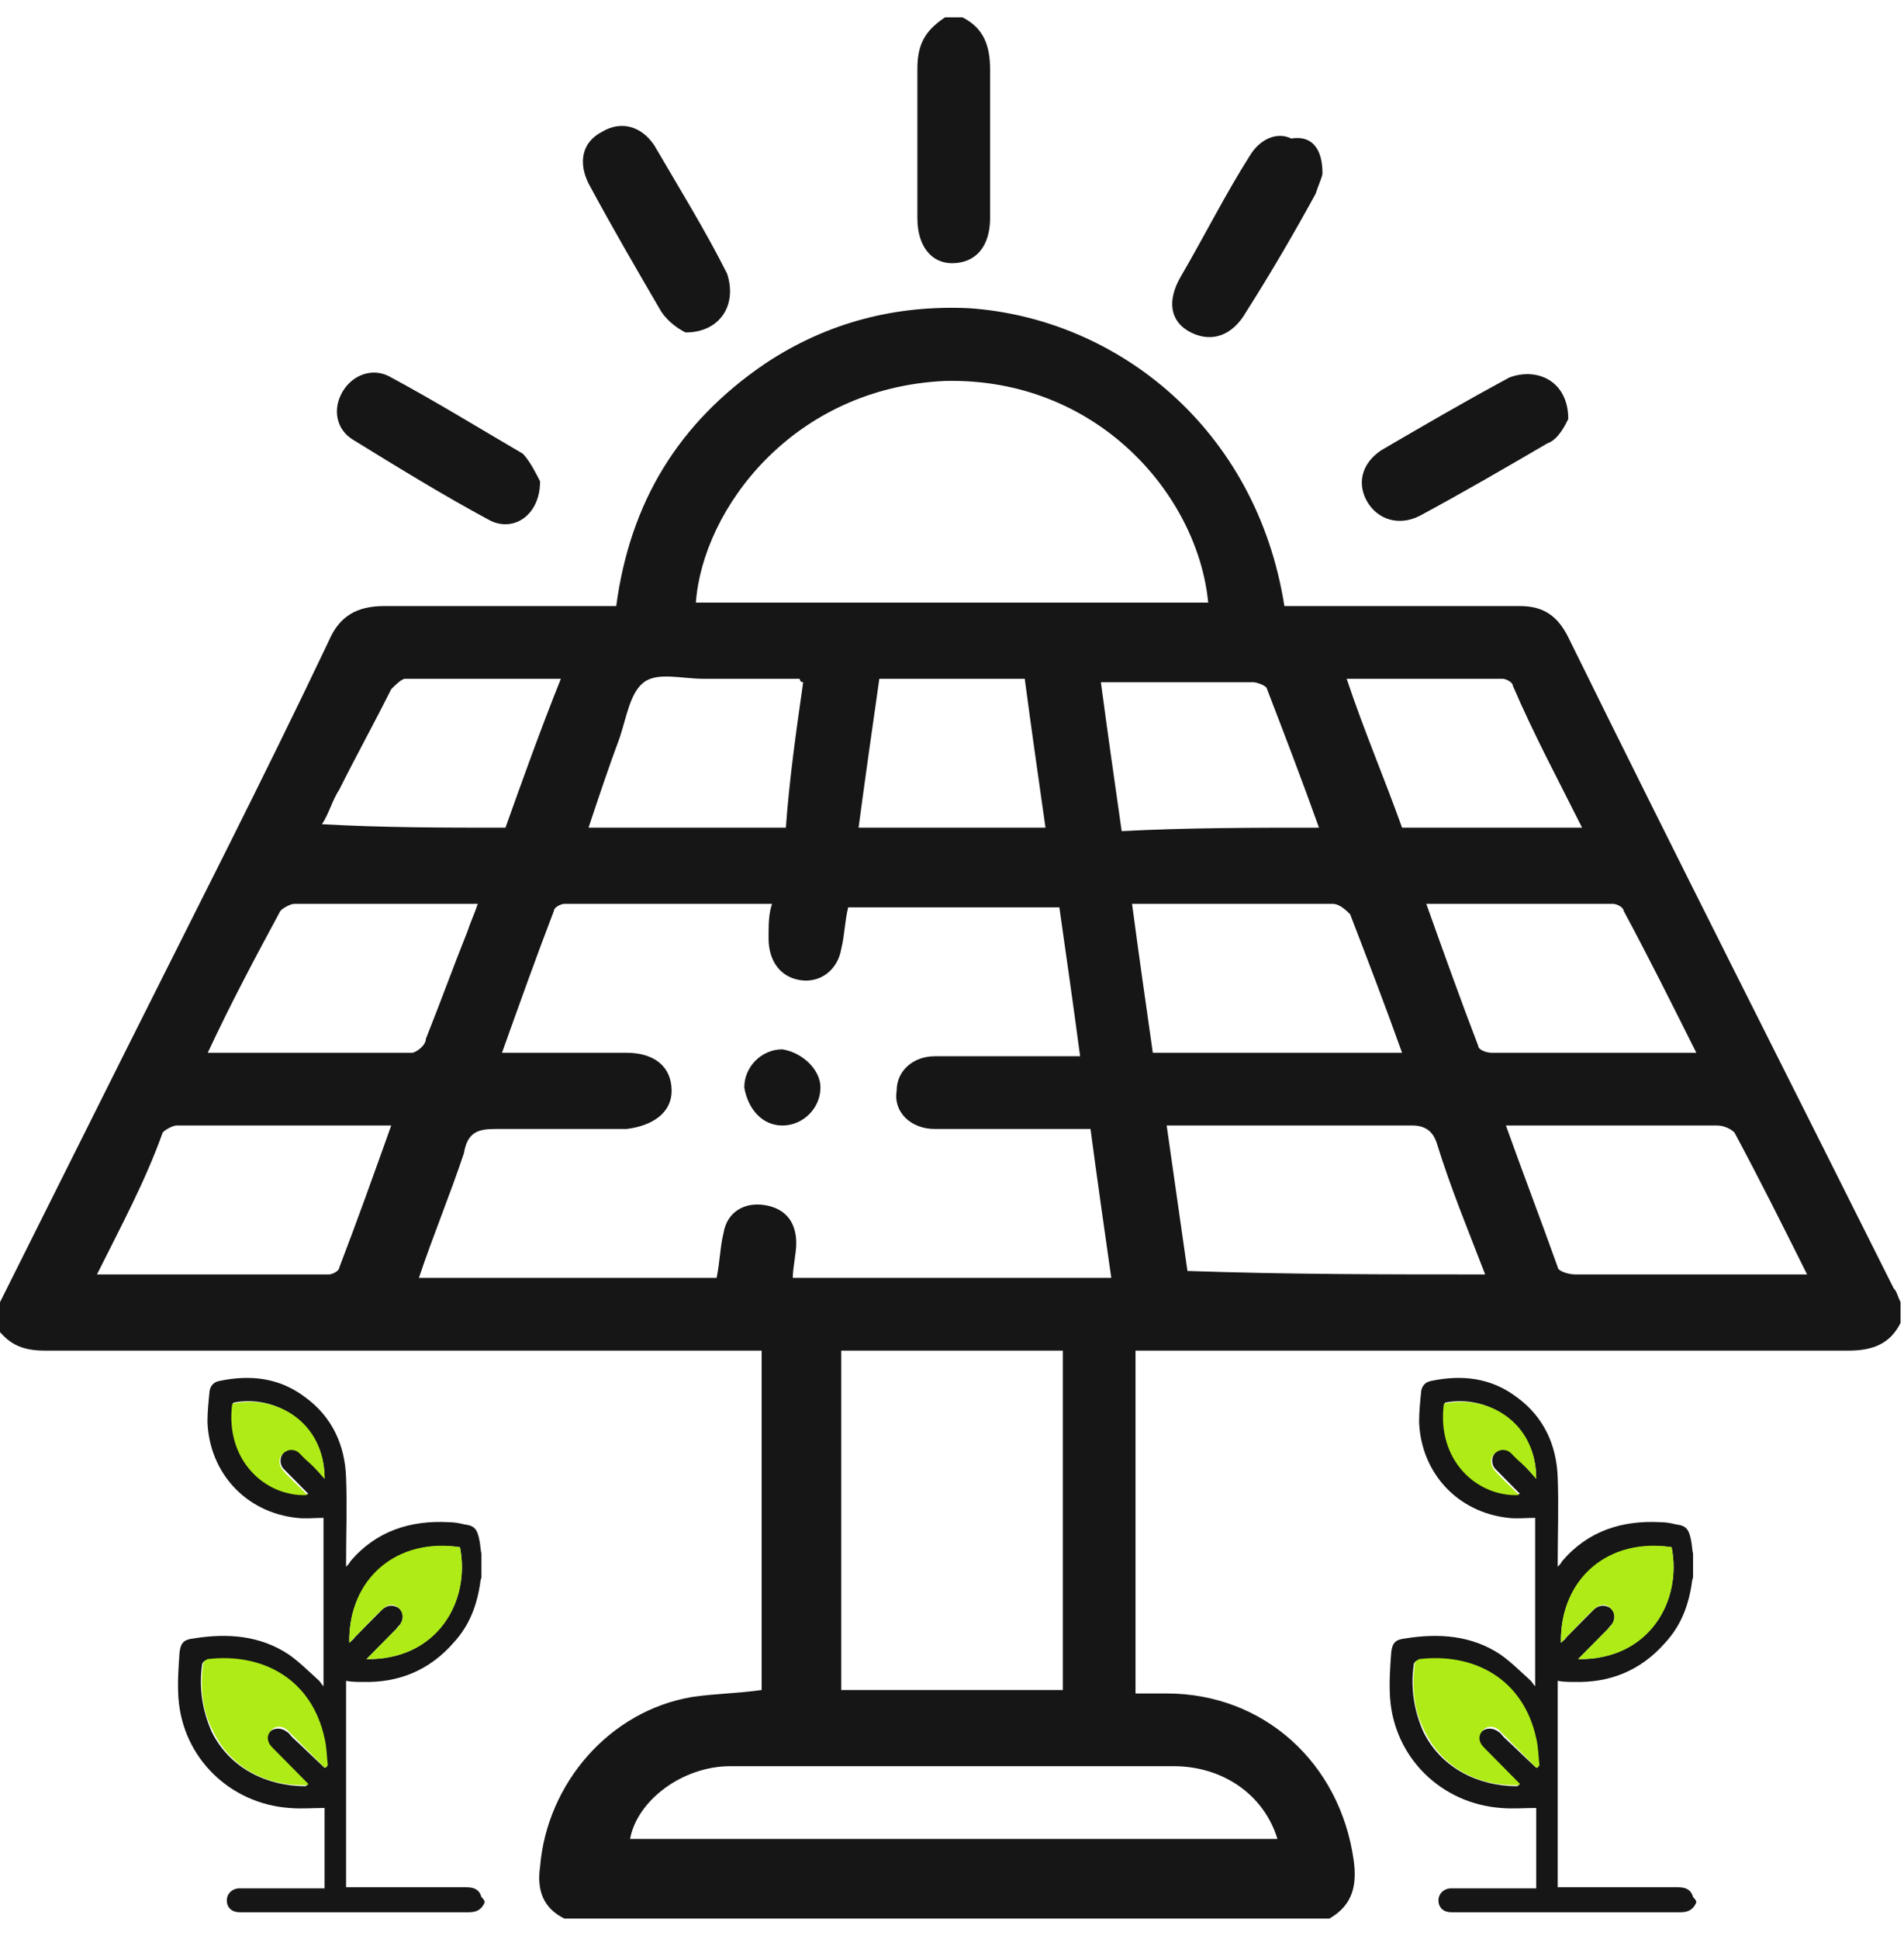 <svg width="55" height="56" viewBox="0 0 55 56" fill="none" xmlns="http://www.w3.org/2000/svg">
<g clip-path="url(#clip0_13357_5605)">
<path d="M0.001 37.6C1.201 35.2 2.401 32.8 3.601 30.4C5.601 26.4 7.601 22.5 9.501 18.5C9.801 17.8 10.301 17.5 11.101 17.5C13.301 17.5 15.501 17.5 17.801 17.5C18.201 14.5 19.601 12.2 22.101 10.5C23.901 9.3 25.901 8.8 28.001 8.9C32.301 9.2 36.301 12.4 37.101 17.5C37.301 17.5 37.501 17.5 37.701 17.5C39.801 17.5 41.901 17.5 43.901 17.5C44.601 17.5 45.001 17.8 45.301 18.4C48.401 24.7 51.601 31 54.701 37.2C54.801 37.3 54.801 37.4 54.901 37.6C54.901 37.8 54.901 38 54.901 38.2C54.601 38.8 54.101 39 53.401 39C46.701 39 40.101 39 33.401 39C33.201 39 33.001 39 32.801 39C32.801 41.4 32.801 46.5 32.801 48.9C33.101 48.9 33.401 48.9 33.701 48.9C36.501 48.9 38.701 50.9 39.101 53.7C39.201 54.4 39.101 55 38.401 55.4C31.001 55.4 23.601 55.4 16.301 55.4C15.701 55.1 15.501 54.6 15.601 53.9C15.801 51.5 17.601 49.4 20.001 49C20.701 48.9 21.301 48.9 22.001 48.8C22.001 46.4 22.001 41.3 22.001 39C21.701 39 21.501 39 21.301 39C14.601 39 8.001 39 1.301 39C0.601 39 0.201 38.8 -0.199 38.2C0.001 38 0.001 37.8 0.001 37.6ZM22.301 26.1C20.301 26.1 18.301 26.1 16.301 26.1C16.201 26.1 16.001 26.2 16.001 26.3C15.501 27.6 15.001 29 14.501 30.4C15.801 30.4 16.901 30.4 18.101 30.4C18.901 30.4 19.401 30.8 19.401 31.5C19.401 32.1 18.901 32.5 18.101 32.6C16.801 32.6 15.601 32.6 14.301 32.6C13.801 32.6 13.501 32.7 13.401 33.3C13.001 34.5 12.501 35.7 12.101 36.9C15.001 36.9 17.801 36.9 20.701 36.9C20.801 36.4 20.801 36 20.901 35.6C21.001 35 21.501 34.7 22.101 34.8C22.701 34.9 23.001 35.3 23.001 35.9C23.001 36.2 22.901 36.6 22.901 36.9C26.001 36.9 29.001 36.9 32.101 36.9C31.901 35.5 31.701 34.1 31.501 32.6C30.001 32.6 28.501 32.6 27.001 32.6C26.301 32.6 25.801 32.1 25.901 31.5C25.901 30.9 26.401 30.5 27.001 30.5C27.701 30.5 28.501 30.5 29.201 30.5C29.801 30.5 30.501 30.5 31.201 30.5C31.001 29 30.801 27.6 30.601 26.2C28.501 26.2 26.601 26.2 24.501 26.2C24.401 26.6 24.401 27 24.301 27.4C24.201 28 23.701 28.4 23.101 28.3C22.501 28.2 22.201 27.7 22.201 27.1C22.201 26.7 22.201 26.4 22.301 26.1ZM20.101 17.4C25.001 17.4 30.001 17.4 34.901 17.4C34.601 14.3 31.701 10.9 27.301 11C22.901 11.2 20.301 14.7 20.101 17.4ZM24.301 39C24.301 41.4 24.301 46.5 24.301 48.8C26.401 48.8 28.601 48.8 30.701 48.8C30.701 46.4 30.701 41.3 30.701 39C28.501 39 26.401 39 24.301 39ZM36.901 53.1C36.501 51.8 35.301 51 33.901 51C31.501 51 29.101 51 26.801 51C24.901 51 23.001 51 21.101 51C19.701 51 18.401 52 18.201 53.1C24.401 53.1 30.601 53.1 36.901 53.1ZM42.901 36.8C42.401 35.5 41.901 34.3 41.501 33C41.401 32.7 41.201 32.5 40.801 32.5C38.601 32.5 36.401 32.5 34.201 32.5C34.001 32.5 33.901 32.5 33.701 32.5C33.901 33.9 34.101 35.3 34.301 36.7C37.201 36.8 40.001 36.8 42.901 36.8ZM2.801 36.8C5.101 36.8 7.301 36.8 9.501 36.8C9.601 36.8 9.801 36.7 9.801 36.6C10.301 35.3 10.801 33.9 11.301 32.5C9.201 32.5 7.201 32.5 5.101 32.5C5.001 32.5 4.801 32.6 4.701 32.7C4.201 34.1 3.501 35.4 2.801 36.8ZM52.201 36.8C51.501 35.4 50.801 34 50.101 32.7C50.001 32.6 49.801 32.5 49.601 32.5C48.801 32.5 48.001 32.5 47.101 32.5C45.901 32.5 44.801 32.5 43.501 32.5C44.001 33.9 44.501 35.2 45.001 36.6C45.001 36.7 45.301 36.8 45.501 36.8C47.101 36.8 48.701 36.8 50.301 36.8C51.001 36.8 51.601 36.8 52.201 36.8ZM40.501 30.4C40.001 29 39.501 27.7 39.001 26.4C38.901 26.3 38.701 26.1 38.501 26.1C37.501 26.1 36.501 26.1 35.401 26.1C34.501 26.1 33.601 26.1 32.701 26.1C32.901 27.6 33.101 29 33.301 30.4C35.701 30.4 38.101 30.4 40.501 30.4ZM6.001 30.4C8.001 30.4 10.001 30.4 11.901 30.4C12.001 30.4 12.301 30.2 12.301 30C12.701 29 13.101 27.9 13.501 26.9C13.601 26.6 13.701 26.4 13.801 26.1C12.001 26.1 10.201 26.1 8.501 26.1C8.401 26.1 8.201 26.2 8.101 26.3C7.401 27.6 6.701 28.9 6.001 30.4ZM49.001 30.4C48.301 29 47.601 27.6 46.901 26.3C46.901 26.2 46.701 26.1 46.601 26.1C44.801 26.1 43.101 26.1 41.201 26.1C41.701 27.5 42.201 28.9 42.701 30.2C42.701 30.3 42.901 30.4 43.101 30.4C45.001 30.4 46.901 30.4 49.001 30.4ZM23.201 19.7C23.101 19.7 23.101 19.6 23.101 19.6C22.201 19.6 21.201 19.6 20.301 19.6C19.701 19.6 19.001 19.4 18.601 19.7C18.201 20 18.101 20.7 17.901 21.3C17.601 22.1 17.301 23 17.001 23.9C18.901 23.9 20.801 23.9 22.701 23.9C22.801 22.5 23.001 21.1 23.201 19.7ZM38.101 23.9C37.601 22.5 37.101 21.2 36.601 19.9C36.601 19.8 36.301 19.7 36.201 19.7C35.401 19.7 34.701 19.7 33.901 19.7C33.201 19.7 32.501 19.7 31.801 19.7C32.001 21.2 32.201 22.6 32.401 24C34.301 23.9 36.201 23.9 38.101 23.9ZM14.601 23.9C15.101 22.5 15.601 21.1 16.201 19.6C14.601 19.6 13.201 19.6 11.701 19.6C11.601 19.6 11.401 19.8 11.301 19.9C10.801 20.9 10.301 21.8 9.801 22.8C9.601 23.1 9.501 23.5 9.301 23.8C11.101 23.9 12.801 23.9 14.601 23.9ZM45.701 23.9C45.001 22.5 44.301 21.2 43.701 19.8C43.701 19.7 43.501 19.6 43.401 19.6C41.901 19.6 40.401 19.6 38.901 19.6C39.401 21.1 40.001 22.5 40.501 23.9C42.201 23.9 43.901 23.9 45.701 23.9ZM25.401 19.6C25.201 21 25.001 22.4 24.801 23.9C26.601 23.9 28.401 23.9 30.201 23.9C30.001 22.5 29.801 21.1 29.601 19.6C28.201 19.6 26.801 19.6 25.401 19.6Z" fill="#161616"/>
<path d="M27.8 0.5C28.4 0.8 28.6 1.3 28.6 2C28.6 3.4 28.6 4.9 28.6 6.3C28.6 7.1 28.2 7.6 27.5 7.6C26.9 7.6 26.5 7.1 26.5 6.3C26.5 4.9 26.5 3.4 26.5 2C26.5 1.3 26.7 0.9 27.3 0.5C27.4 0.5 27.6 0.5 27.8 0.5Z" fill="#161616"/>
<path d="M45.302 12.1C45.202 12.3 45.002 12.7 44.702 12.8C43.502 13.5 42.302 14.2 41.002 14.9C40.402 15.2 39.802 15 39.502 14.5C39.202 14 39.302 13.4 39.902 13C41.102 12.3 42.302 11.6 43.602 10.9C44.402 10.6 45.302 11 45.302 12.1Z" fill="#161616"/>
<path d="M19.802 9.6C19.602 9.5 19.302 9.3 19.102 9C18.402 7.8 17.702 6.6 17.002 5.3C16.702 4.7 16.802 4.1 17.402 3.8C17.902 3.5 18.502 3.6 18.902 4.2C19.602 5.4 20.402 6.7 21.002 7.9C21.302 8.8 20.802 9.6 19.802 9.6Z" fill="#161616"/>
<path d="M38.201 5C38.201 5.1 38.101 5.3 38.001 5.6C37.401 6.7 36.701 7.9 36.001 9C35.601 9.7 35.001 9.9 34.401 9.6C33.801 9.3 33.701 8.7 34.101 8C34.801 6.8 35.401 5.6 36.101 4.5C36.401 4 36.901 3.8 37.301 4C37.901 3.9 38.201 4.3 38.201 5Z" fill="#161616"/>
<path d="M15.601 13.9C15.601 14.9 14.801 15.4 14.101 15C12.801 14.3 11.501 13.5 10.201 12.7C9.701 12.4 9.601 11.8 9.901 11.3C10.201 10.8 10.801 10.6 11.301 10.9C12.601 11.6 13.901 12.4 15.101 13.1C15.301 13.3 15.501 13.7 15.601 13.9Z" fill="#161616"/>
<path d="M23.7 31.4C23.7 32 23.2 32.5 22.6 32.5C22 32.5 21.6 32 21.5 31.4C21.5 30.8 22 30.3 22.6 30.3C23.2 30.4 23.7 30.9 23.7 31.4Z" fill="#161616"/>
<path d="M49 54.935C48.907 55.155 48.752 55.218 48.535 55.218C46.362 55.218 44.19 55.218 42.017 55.218C41.986 55.218 41.955 55.218 41.924 55.218C41.707 55.218 41.552 55.092 41.552 54.873C41.552 54.684 41.707 54.527 41.924 54.527C42.669 54.527 43.445 54.527 44.19 54.527C44.252 54.527 44.314 54.527 44.376 54.527C44.376 53.743 44.376 52.99 44.376 52.206C44.035 52.206 43.693 52.237 43.352 52.206C41.645 52.08 40.28 50.763 40.155 49.037C40.124 48.598 40.155 48.159 40.187 47.72C40.218 47.437 40.311 47.343 40.59 47.312C41.552 47.155 42.514 47.218 43.352 47.782C43.662 48.002 43.942 48.284 44.221 48.535C44.252 48.567 44.283 48.629 44.345 48.692C44.345 47.061 44.345 45.461 44.345 43.829C44.097 43.829 43.818 43.861 43.569 43.829C42.111 43.672 41.055 42.543 40.993 41.069C40.993 40.755 41.024 40.472 41.055 40.159C41.087 40.002 41.18 39.908 41.335 39.876C42.235 39.688 43.073 39.782 43.818 40.347C44.593 40.912 44.966 41.727 44.997 42.669C45.028 43.484 44.997 44.3 44.997 45.116C44.997 45.147 44.997 45.178 44.997 45.241C45.059 45.178 45.09 45.147 45.121 45.084C45.866 44.206 46.859 43.892 47.976 43.955C48.131 43.955 48.286 43.986 48.41 44.018C48.69 44.049 48.783 44.143 48.845 44.457C48.876 44.582 48.876 44.739 48.907 44.865C48.907 45.084 48.907 45.304 48.907 45.523C48.907 45.586 48.876 45.618 48.876 45.68C48.783 46.339 48.566 46.935 48.1 47.437C47.386 48.253 46.486 48.598 45.462 48.567C45.307 48.567 45.152 48.567 44.997 48.535C44.997 50.512 44.997 52.488 44.997 54.496C45.059 54.496 45.121 54.496 45.183 54.496C46.269 54.496 47.355 54.496 48.473 54.496C48.69 54.496 48.845 54.559 48.907 54.778C49 54.873 49 54.904 49 54.935ZM44.376 51.045C44.407 51.045 44.407 51.045 44.438 51.014C44.407 50.731 44.407 50.48 44.345 50.229C43.973 48.535 42.576 47.782 40.962 47.939C40.931 47.939 40.838 48.002 40.838 48.065C40.745 48.724 40.838 49.382 41.117 50.01C41.645 51.076 42.731 51.578 43.818 51.578C43.849 51.578 43.849 51.547 43.88 51.547C43.631 51.296 43.383 51.045 43.135 50.794C43.042 50.7 42.917 50.606 42.824 50.48C42.669 50.324 42.669 50.135 42.793 50.01C42.917 49.884 43.135 49.884 43.29 50.01C43.352 50.041 43.383 50.104 43.445 50.167C43.755 50.449 44.066 50.763 44.376 51.045ZM45.09 47.437C45.152 47.374 45.214 47.343 45.245 47.28C45.524 46.998 45.773 46.747 46.052 46.465C46.207 46.339 46.362 46.339 46.517 46.433C46.642 46.527 46.673 46.716 46.58 46.873C46.548 46.935 46.486 46.967 46.455 47.029C46.207 47.28 45.959 47.531 45.679 47.814C45.648 47.845 45.617 47.876 45.586 47.908C47.635 47.939 48.597 46.214 48.286 44.676C46.486 44.425 45.059 45.586 45.09 47.437ZM44.376 42.7C44.376 41.069 42.917 40.253 41.738 40.504C41.49 42.135 42.7 43.202 43.911 43.139C43.849 43.076 43.818 43.045 43.786 43.014C43.6 42.825 43.383 42.606 43.197 42.418C43.073 42.292 43.073 42.072 43.197 41.947C43.321 41.822 43.507 41.822 43.662 41.916C43.724 41.978 43.786 42.041 43.849 42.104C44.004 42.292 44.19 42.48 44.376 42.7Z" fill="#161616"/>
<path d="M44.377 51.045C44.066 50.731 43.787 50.449 43.477 50.135C43.414 50.072 43.383 50.041 43.321 49.978C43.166 49.822 42.949 49.822 42.825 49.978C42.701 50.104 42.701 50.292 42.856 50.449C42.949 50.543 43.073 50.669 43.166 50.763C43.414 51.014 43.663 51.265 43.911 51.516C43.88 51.547 43.849 51.547 43.849 51.547C42.732 51.578 41.677 51.077 41.149 49.978C40.839 49.382 40.777 48.724 40.87 48.033C40.87 48.002 40.932 47.939 40.994 47.908C42.577 47.72 44.004 48.472 44.377 50.198C44.439 50.449 44.439 50.731 44.47 50.982C44.408 51.045 44.377 51.045 44.377 51.045Z" fill="#AFEB17"/>
<path d="M45.09 47.437C45.059 45.555 46.487 44.394 48.287 44.676C48.597 46.245 47.635 47.939 45.587 47.908C45.618 47.876 45.649 47.845 45.68 47.814C45.928 47.563 46.176 47.312 46.456 47.029C46.518 46.967 46.549 46.935 46.58 46.873C46.673 46.716 46.642 46.559 46.518 46.433C46.394 46.308 46.208 46.308 46.052 46.465C45.773 46.716 45.525 46.998 45.245 47.28C45.183 47.343 45.152 47.374 45.09 47.437Z" fill="#AFEB17"/>
<path d="M44.377 42.7C44.19 42.48 44.004 42.292 43.818 42.135C43.756 42.072 43.694 42.01 43.632 41.947C43.477 41.822 43.29 41.853 43.166 41.978C43.042 42.104 43.042 42.292 43.166 42.449C43.352 42.669 43.57 42.857 43.756 43.045C43.787 43.076 43.849 43.139 43.88 43.171C42.67 43.233 41.49 42.167 41.708 40.535C42.949 40.253 44.377 41.037 44.377 42.7Z" fill="#AFEB17"/>
<path d="M14 54.935C13.907 55.155 13.752 55.218 13.535 55.218C11.362 55.218 9.19 55.218 7.017 55.218C6.986 55.218 6.955 55.218 6.924 55.218C6.707 55.218 6.552 55.092 6.552 54.873C6.552 54.684 6.707 54.527 6.924 54.527C7.669 54.527 8.445 54.527 9.19 54.527C9.252 54.527 9.314 54.527 9.376 54.527C9.376 53.743 9.376 52.99 9.376 52.206C9.035 52.206 8.693 52.237 8.352 52.206C6.645 52.08 5.28 50.763 5.155 49.037C5.124 48.598 5.155 48.159 5.186 47.72C5.218 47.437 5.311 47.343 5.59 47.312C6.552 47.155 7.514 47.218 8.352 47.782C8.662 48.002 8.942 48.284 9.221 48.535C9.252 48.567 9.283 48.629 9.345 48.692C9.345 47.061 9.345 45.461 9.345 43.829C9.097 43.829 8.817 43.861 8.569 43.829C7.111 43.672 6.055 42.543 5.993 41.069C5.993 40.755 6.024 40.472 6.055 40.159C6.086 40.002 6.18 39.908 6.335 39.876C7.235 39.688 8.073 39.782 8.817 40.347C9.593 40.912 9.966 41.727 9.997 42.669C10.028 43.484 9.997 44.3 9.997 45.116C9.997 45.147 9.997 45.178 9.997 45.241C10.059 45.178 10.09 45.147 10.121 45.084C10.866 44.206 11.859 43.892 12.976 43.955C13.131 43.955 13.286 43.986 13.411 44.018C13.69 44.049 13.783 44.143 13.845 44.457C13.876 44.582 13.876 44.739 13.907 44.865C13.907 45.084 13.907 45.304 13.907 45.523C13.907 45.586 13.876 45.618 13.876 45.68C13.783 46.339 13.566 46.935 13.1 47.437C12.386 48.253 11.486 48.598 10.462 48.567C10.307 48.567 10.152 48.567 9.997 48.535C9.997 50.512 9.997 52.488 9.997 54.496C10.059 54.496 10.121 54.496 10.183 54.496C11.269 54.496 12.355 54.496 13.473 54.496C13.69 54.496 13.845 54.559 13.907 54.778C14 54.873 14 54.904 14 54.935ZM9.376 51.045C9.407 51.045 9.407 51.045 9.438 51.014C9.407 50.731 9.407 50.48 9.345 50.229C8.973 48.535 7.576 47.782 5.962 47.939C5.931 47.939 5.838 48.002 5.838 48.065C5.745 48.724 5.838 49.382 6.117 50.01C6.645 51.076 7.731 51.578 8.817 51.578C8.848 51.578 8.848 51.547 8.88 51.547C8.631 51.296 8.383 51.045 8.135 50.794C8.042 50.7 7.917 50.606 7.824 50.48C7.669 50.324 7.669 50.135 7.793 50.01C7.917 49.884 8.135 49.884 8.29 50.01C8.352 50.041 8.383 50.104 8.445 50.167C8.755 50.449 9.066 50.763 9.376 51.045ZM10.09 47.437C10.152 47.374 10.214 47.343 10.245 47.28C10.524 46.998 10.773 46.747 11.052 46.465C11.207 46.339 11.362 46.339 11.517 46.433C11.642 46.527 11.673 46.716 11.579 46.873C11.548 46.935 11.486 46.967 11.455 47.029C11.207 47.28 10.959 47.531 10.68 47.814C10.649 47.845 10.617 47.876 10.586 47.908C12.635 47.939 13.597 46.214 13.286 44.676C11.486 44.425 10.059 45.586 10.09 47.437ZM9.376 42.7C9.376 41.069 7.917 40.253 6.738 40.504C6.49 42.135 7.7 43.202 8.911 43.139C8.848 43.076 8.817 43.045 8.786 43.014C8.6 42.825 8.383 42.606 8.197 42.418C8.073 42.292 8.073 42.072 8.197 41.947C8.321 41.822 8.507 41.822 8.662 41.916C8.724 41.978 8.786 42.041 8.848 42.104C9.004 42.292 9.19 42.48 9.376 42.7Z" fill="#161616"/>
<path d="M9.377 51.045C9.066 50.731 8.787 50.449 8.477 50.135C8.415 50.072 8.384 50.041 8.321 49.978C8.166 49.822 7.949 49.822 7.825 49.978C7.701 50.104 7.701 50.292 7.856 50.449C7.949 50.543 8.073 50.669 8.166 50.763C8.415 51.014 8.663 51.265 8.911 51.516C8.88 51.547 8.849 51.547 8.849 51.547C7.732 51.578 6.677 51.077 6.149 49.978C5.839 49.382 5.777 48.724 5.87 48.033C5.87 48.002 5.932 47.939 5.994 47.908C7.577 47.72 9.004 48.472 9.377 50.198C9.439 50.449 9.439 50.731 9.47 50.982C9.408 51.045 9.377 51.045 9.377 51.045Z" fill="#AFEB17"/>
<path d="M10.09 47.437C10.059 45.555 11.487 44.394 13.287 44.676C13.597 46.245 12.635 47.939 10.587 47.908C10.618 47.876 10.649 47.845 10.68 47.814C10.928 47.563 11.177 47.312 11.456 47.029C11.518 46.967 11.549 46.935 11.58 46.873C11.673 46.716 11.642 46.559 11.518 46.433C11.394 46.308 11.208 46.308 11.052 46.465C10.773 46.716 10.525 46.998 10.245 47.28C10.183 47.343 10.152 47.374 10.09 47.437Z" fill="#AFEB17"/>
<path d="M9.377 42.7C9.19 42.48 9.004 42.292 8.818 42.135C8.756 42.072 8.694 42.01 8.632 41.947C8.477 41.822 8.29 41.853 8.166 41.978C8.042 42.104 8.042 42.292 8.166 42.449C8.352 42.669 8.57 42.857 8.756 43.045C8.787 43.076 8.849 43.139 8.88 43.171C7.67 43.233 6.49 42.167 6.708 40.535C7.949 40.253 9.377 41.037 9.377 42.7Z" fill="#AFEB17"/>
</g>
<defs>
<clipPath id="clip0_13357_5605">
<rect width="55" height="55" fill="white" transform="translate(0 0.5)"/>
</clipPath>
</defs>
</svg>
